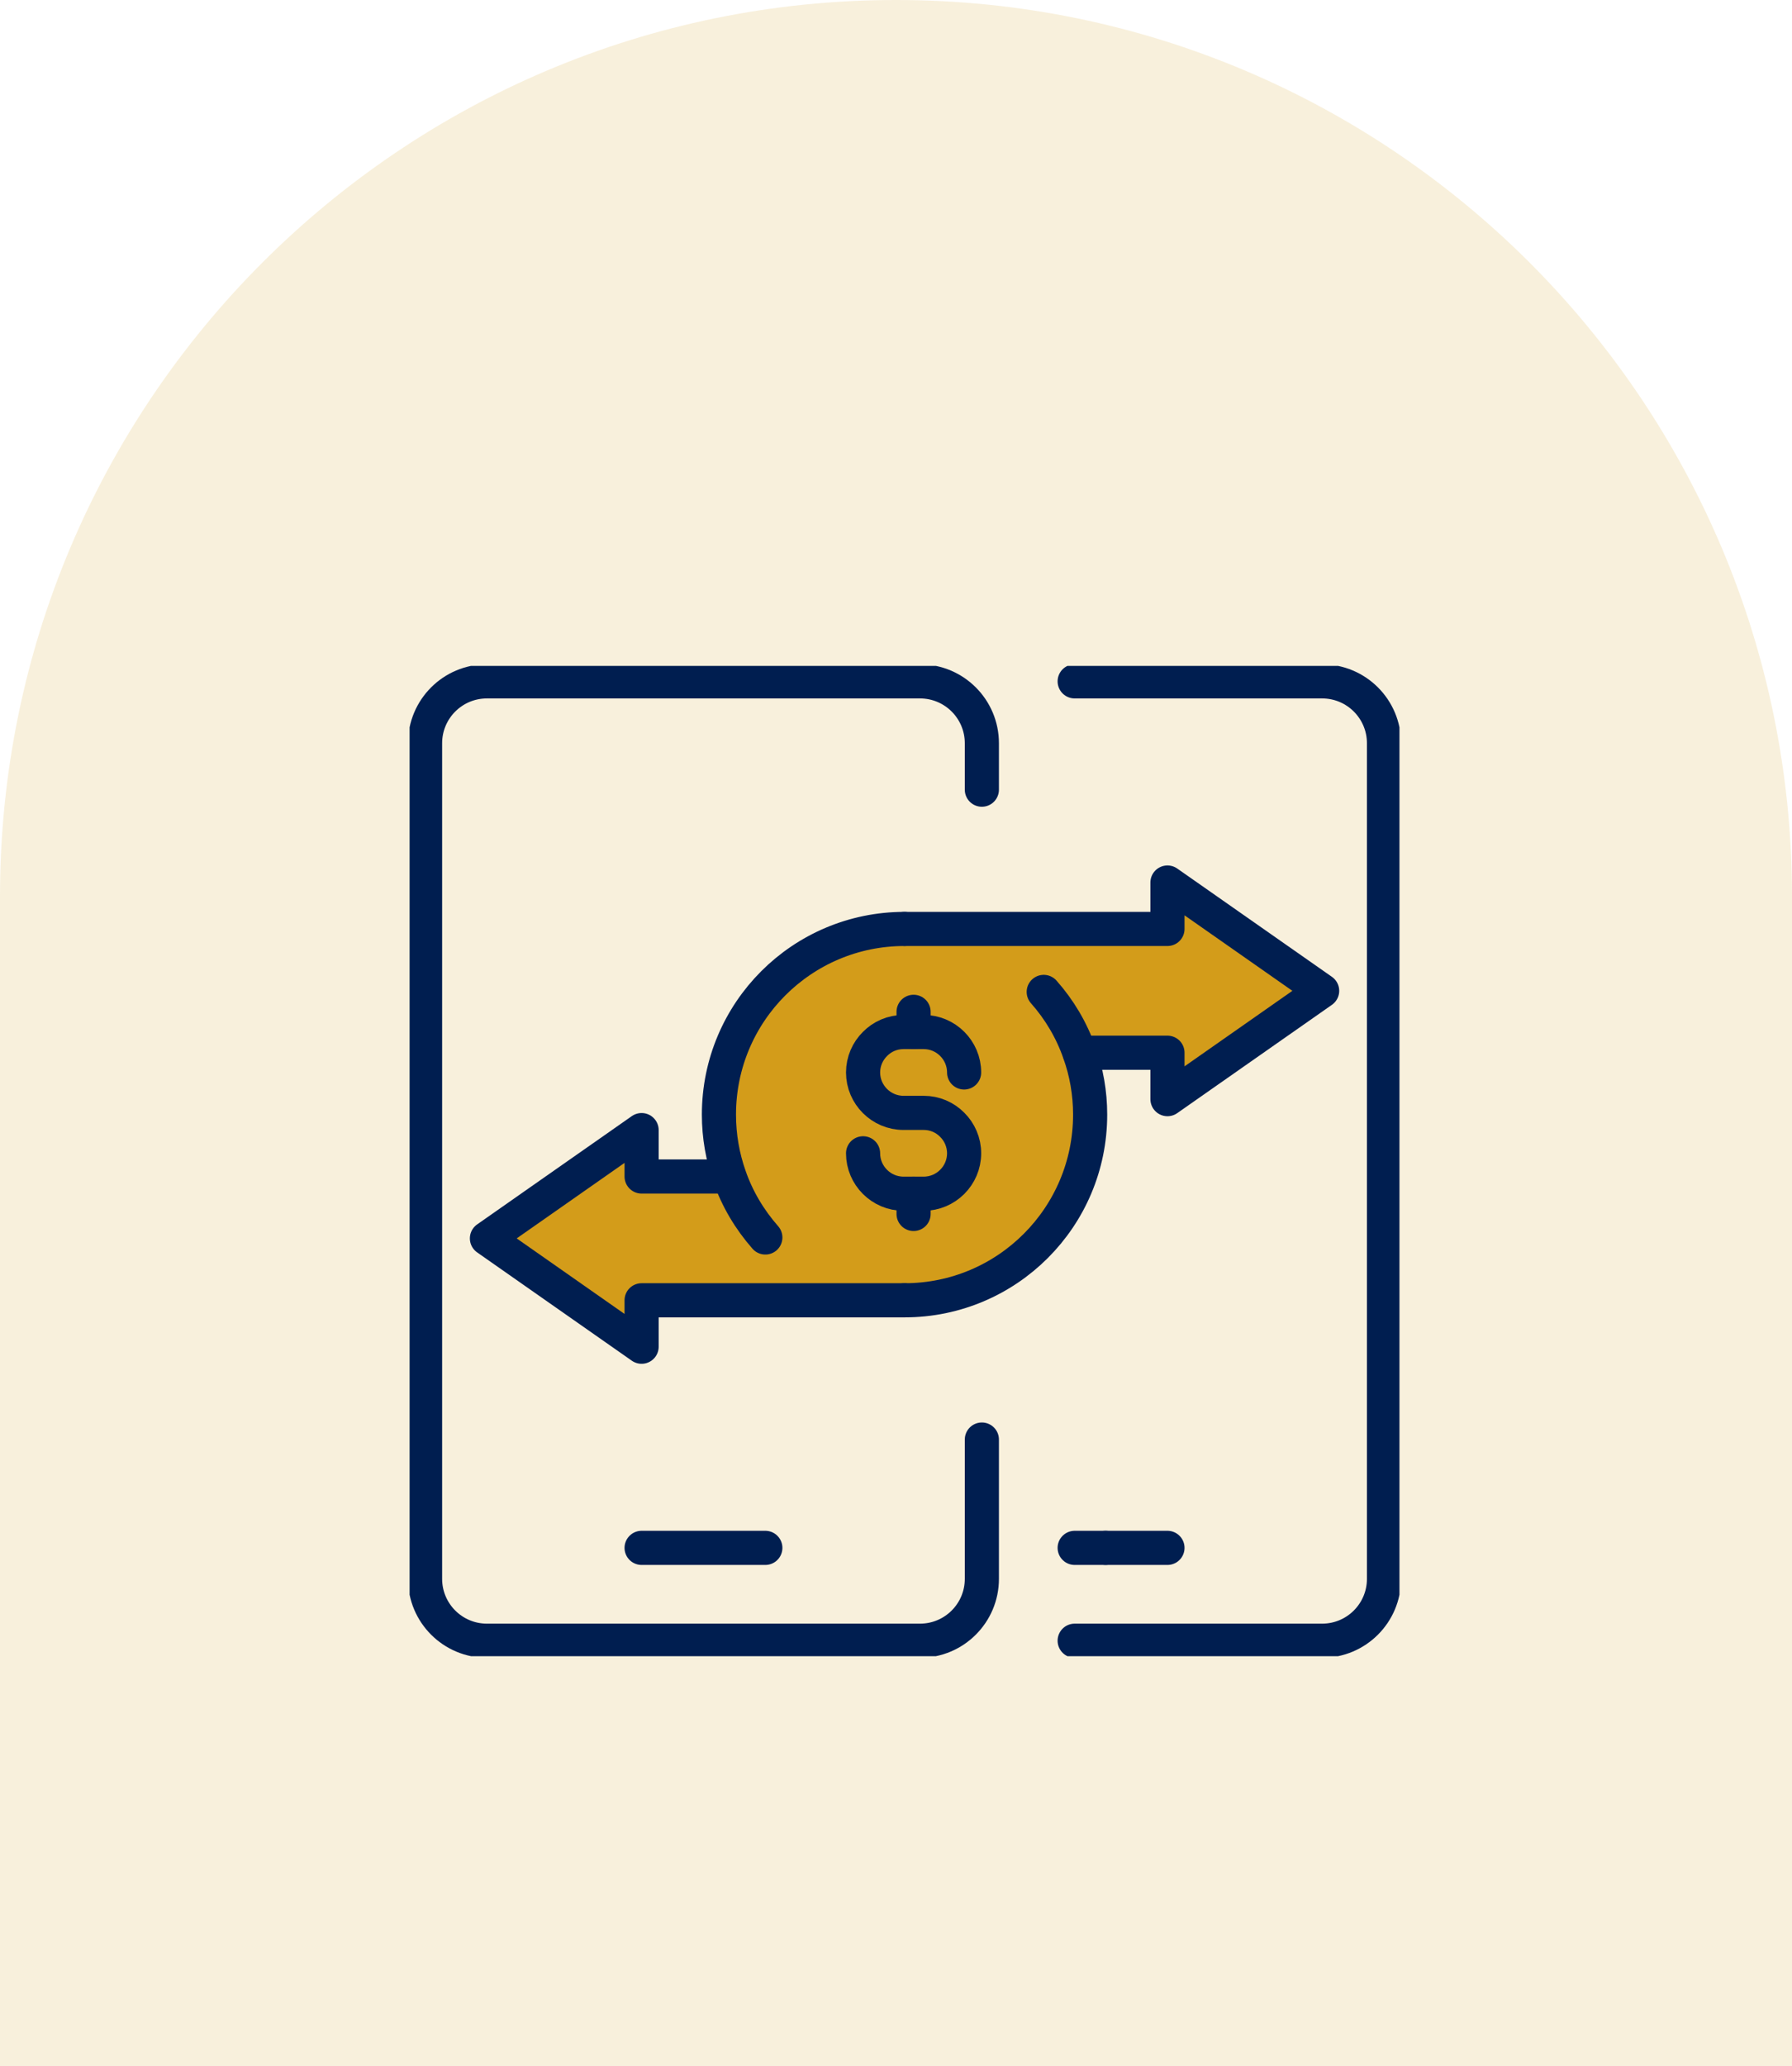 <svg xmlns="http://www.w3.org/2000/svg" width="105" height="121" viewBox="0 0 105 121" fill="none"><path d="M0 52.5C0 23.505 23.505 0 52.5 0V0C81.495 0 105 23.505 105 52.5V121H0L0 52.5Z" fill="#D39C1A" fill-opacity="0.15"></path><g clip-path="url(#clip0_287_234)"><path d="M42.723 68.906L42.741 68.897C42.343 67.764 42.125 66.55 42.125 65.281C42.125 59.273 46.992 54.406 53 54.406H68.406V51.688L77.469 58.031L68.406 64.375V61.656H63.25C63.657 62.789 63.875 64.013 63.875 65.281C63.875 71.29 59.008 76.156 53 76.156H37.594V78.875L28.531 72.531L37.594 66.188V68.906H42.723Z" fill="#D39C1A"></path><path d="M57.531 84.312V92.469C57.531 94.472 55.909 96.094 53.906 96.094H28.531C26.528 96.094 24.906 94.472 24.906 92.469V43.531C24.906 41.528 26.528 39.906 28.531 39.906H53.906C55.909 39.906 57.531 41.528 57.531 43.531V46.25" stroke="#001E50" stroke-width="2" stroke-linecap="round" stroke-linejoin="round"></path><path d="M37.594 90.656H44.844" stroke="#001E50" stroke-width="2" stroke-linecap="round" stroke-linejoin="round"></path><path d="M62.969 96.094H77.469C79.472 96.094 81.094 94.472 81.094 92.469V43.531C81.094 41.528 79.472 39.906 77.469 39.906H62.969" stroke="#001E50" stroke-width="2" stroke-linecap="round" stroke-linejoin="round"></path><path d="M68.406 90.656H64.781" stroke="#001E50" stroke-width="2" stroke-linecap="round" stroke-linejoin="round"></path><path d="M62.969 90.656H64.781" stroke="#001E50" stroke-width="2" stroke-linecap="round" stroke-linejoin="round"></path><path d="M44.844 72.477C43.928 71.435 43.203 70.229 42.741 68.897C42.343 67.764 42.125 66.55 42.125 65.281C42.125 59.273 46.992 54.406 53 54.406" stroke="#001E50" stroke-width="2" stroke-linecap="round" stroke-linejoin="round"></path><path d="M61.156 58.095C62.072 59.128 62.788 60.333 63.25 61.656C63.657 62.789 63.875 64.013 63.875 65.281C63.875 71.29 59.008 76.156 53 76.156" stroke="#001E50" stroke-width="2" stroke-linecap="round" stroke-linejoin="round"></path><path d="M53 54.406H68.406V51.688L77.469 58.031L68.406 64.375V61.656H63.259" stroke="#001E50" stroke-width="2" stroke-linecap="round" stroke-linejoin="round"></path><path d="M42.723 68.906H37.594V66.188L28.531 72.531L37.594 78.875V76.156H53" stroke="#001E50" stroke-width="2" stroke-linecap="round" stroke-linejoin="round"></path><path d="M50.571 67.547C50.571 68.85 51.636 69.914 52.939 69.914H54.124C55.426 69.914 56.491 68.85 56.491 67.547C56.491 66.897 56.224 66.303 55.794 65.877C55.368 65.444 54.776 65.179 54.124 65.179H52.939C51.636 65.179 50.571 64.114 50.571 62.812C50.571 62.161 50.839 61.568 51.269 61.142C51.695 60.709 52.286 60.444 52.939 60.444H54.124C55.426 60.444 56.491 61.509 56.491 62.812" stroke="#001E50" stroke-width="2" stroke-linecap="round" stroke-linejoin="round"></path><path d="M53.53 59.261V60.444" stroke="#001E50" stroke-width="2" stroke-linecap="round" stroke-linejoin="round"></path><path d="M53.53 69.917V71.099" stroke="#001E50" stroke-width="2" stroke-linecap="round" stroke-linejoin="round"></path></g><defs><clipPath id="clip0_287_234"><rect width="58" height="58" fill="white" transform="translate(24 39)"></rect></clipPath></defs></svg>